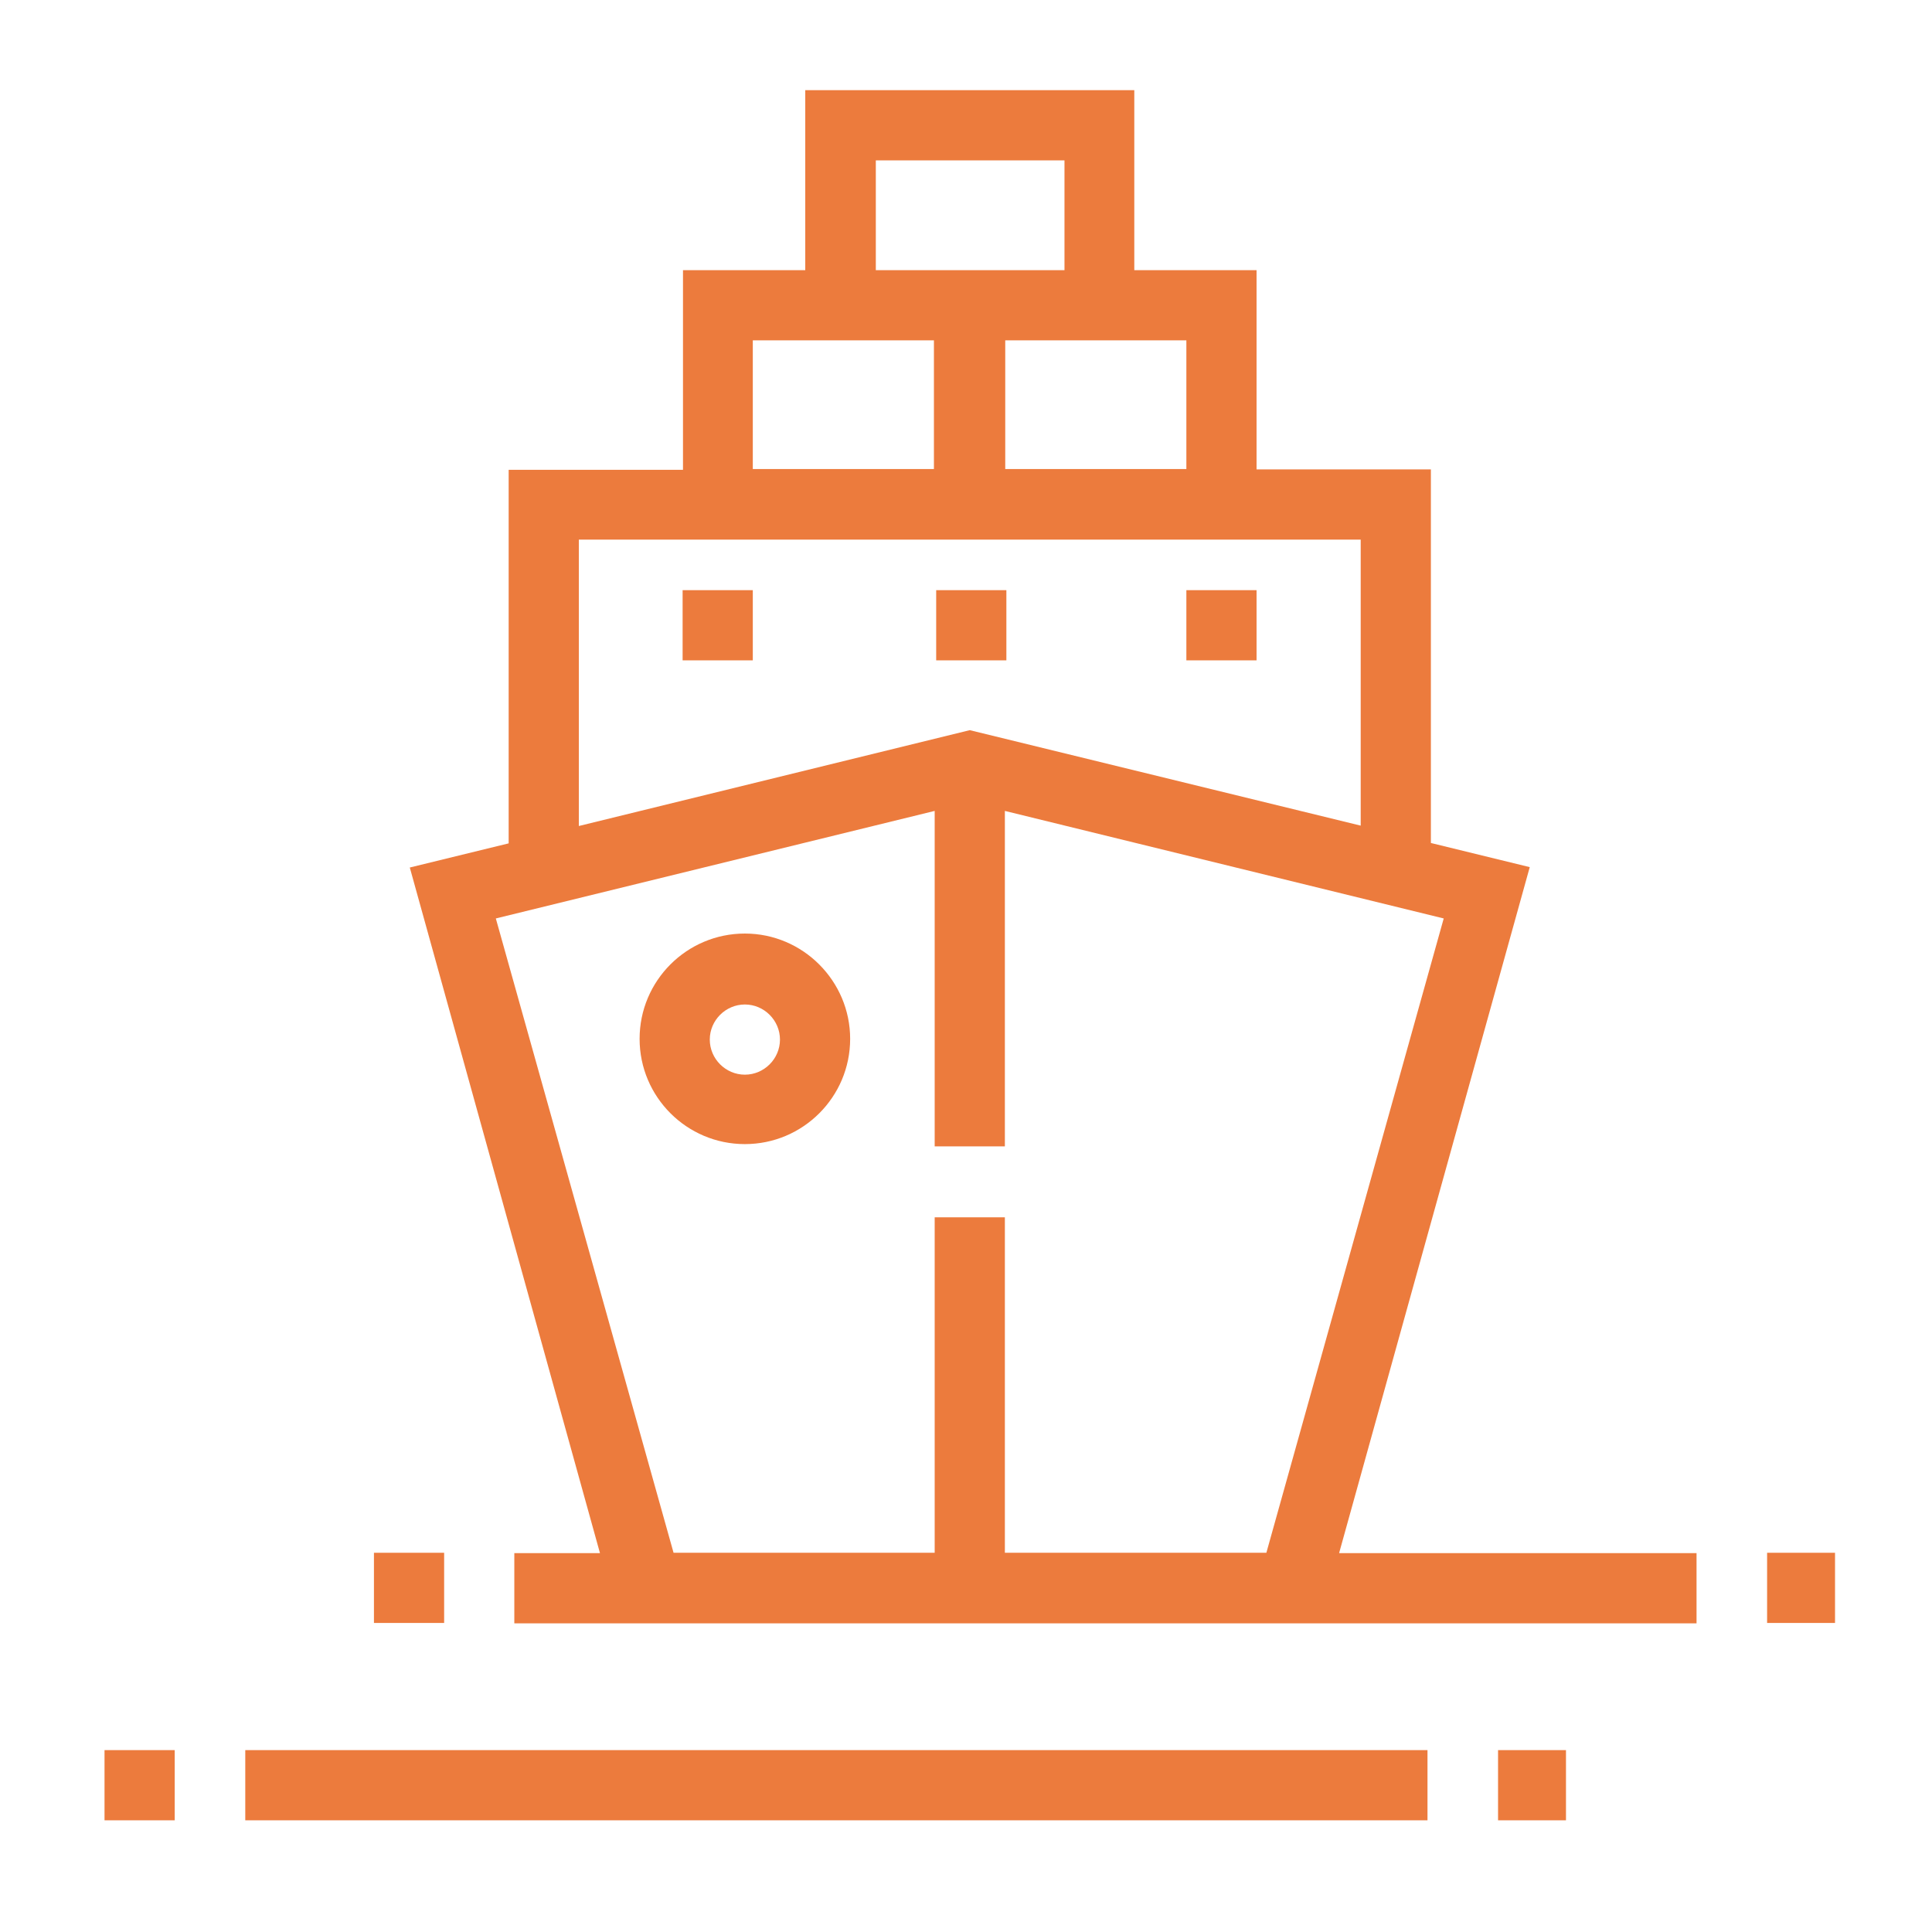 <?xml version="1.0" encoding="utf-8"?>
<!-- Generator: Adobe Illustrator 27.0.0, SVG Export Plug-In . SVG Version: 6.00 Build 0)  -->
<svg version="1.1" id="图层_1" xmlns="http://www.w3.org/2000/svg" xmlns:xlink="http://www.w3.org/1999/xlink" x="0px" y="0px"
	 viewBox="0 0 512 512" style="enable-background:new 0 0 512 512;" xml:space="preserve">
<style type="text/css">
	.st0{fill:#EC7B3D;}
</style>
<g>
	<path class="st0" d="M354.9,411.5l50.5-181.7l-26.2-6.4v-99H333V71.6h-32.4V23.9h-87.2v47.7H181v52.9h-46.2v99l-26.2,6.4L159,411.6
		h-22.7v18.6h313.3v-18.6h-94.7L354.9,411.5L354.9,411.5z M314.4,90.2v34.1h-48V90.2h34.2H314.4z M232.1,42.5h50v29.1h-50V42.5z
		 M199.5,90.2h13.8h34.2v34.1h-48V90.2L199.5,90.2z M153.4,143h207.2v75.8L257,193.5l-103.6,25.4V143z M266.3,411.5v-88.9h-18.6
		v88.9h-69.2l-47.1-168.1l116.3-28.5v88.9h18.6v-88.9l116.3,28.5l-47,168.1H266.3z"/>
	<rect x="468.3" y="411.5" class="st0" width="18" height="18.6"/>
	<rect x="99.1" y="411.5" class="st0" width="18.6" height="18.6"/>
	<rect x="397" y="463.8" class="st0" width="18" height="18.6"/>
	<rect x="65" y="463.8" class="st0" width="313.3" height="18.6"/>
	<rect x="27.7" y="463.8" class="st0" width="18.6" height="18.6"/>
	<rect x="180.9" y="156.4" class="st0" width="18.6" height="18.6"/>
	<rect x="314.4" y="156.4" class="st0" width="18.6" height="18.6"/>
	<rect x="248.1" y="156.4" class="st0" width="18.6" height="18.6"/>
	<path class="st0" d="M197.4,247.4c-15.4,0-27.9,12.5-27.9,27.9s12.5,27.9,27.9,27.9s27.9-12.5,27.9-27.9
		C225.3,260,212.8,247.4,197.4,247.4z M197.4,284.8c-5.1,0-9.3-4.2-9.3-9.3c0-5.1,4.2-9.3,9.3-9.3s9.3,4.2,9.3,9.3
		C206.7,280.6,202.5,284.8,197.4,284.8z"/>
</g>
</svg>
